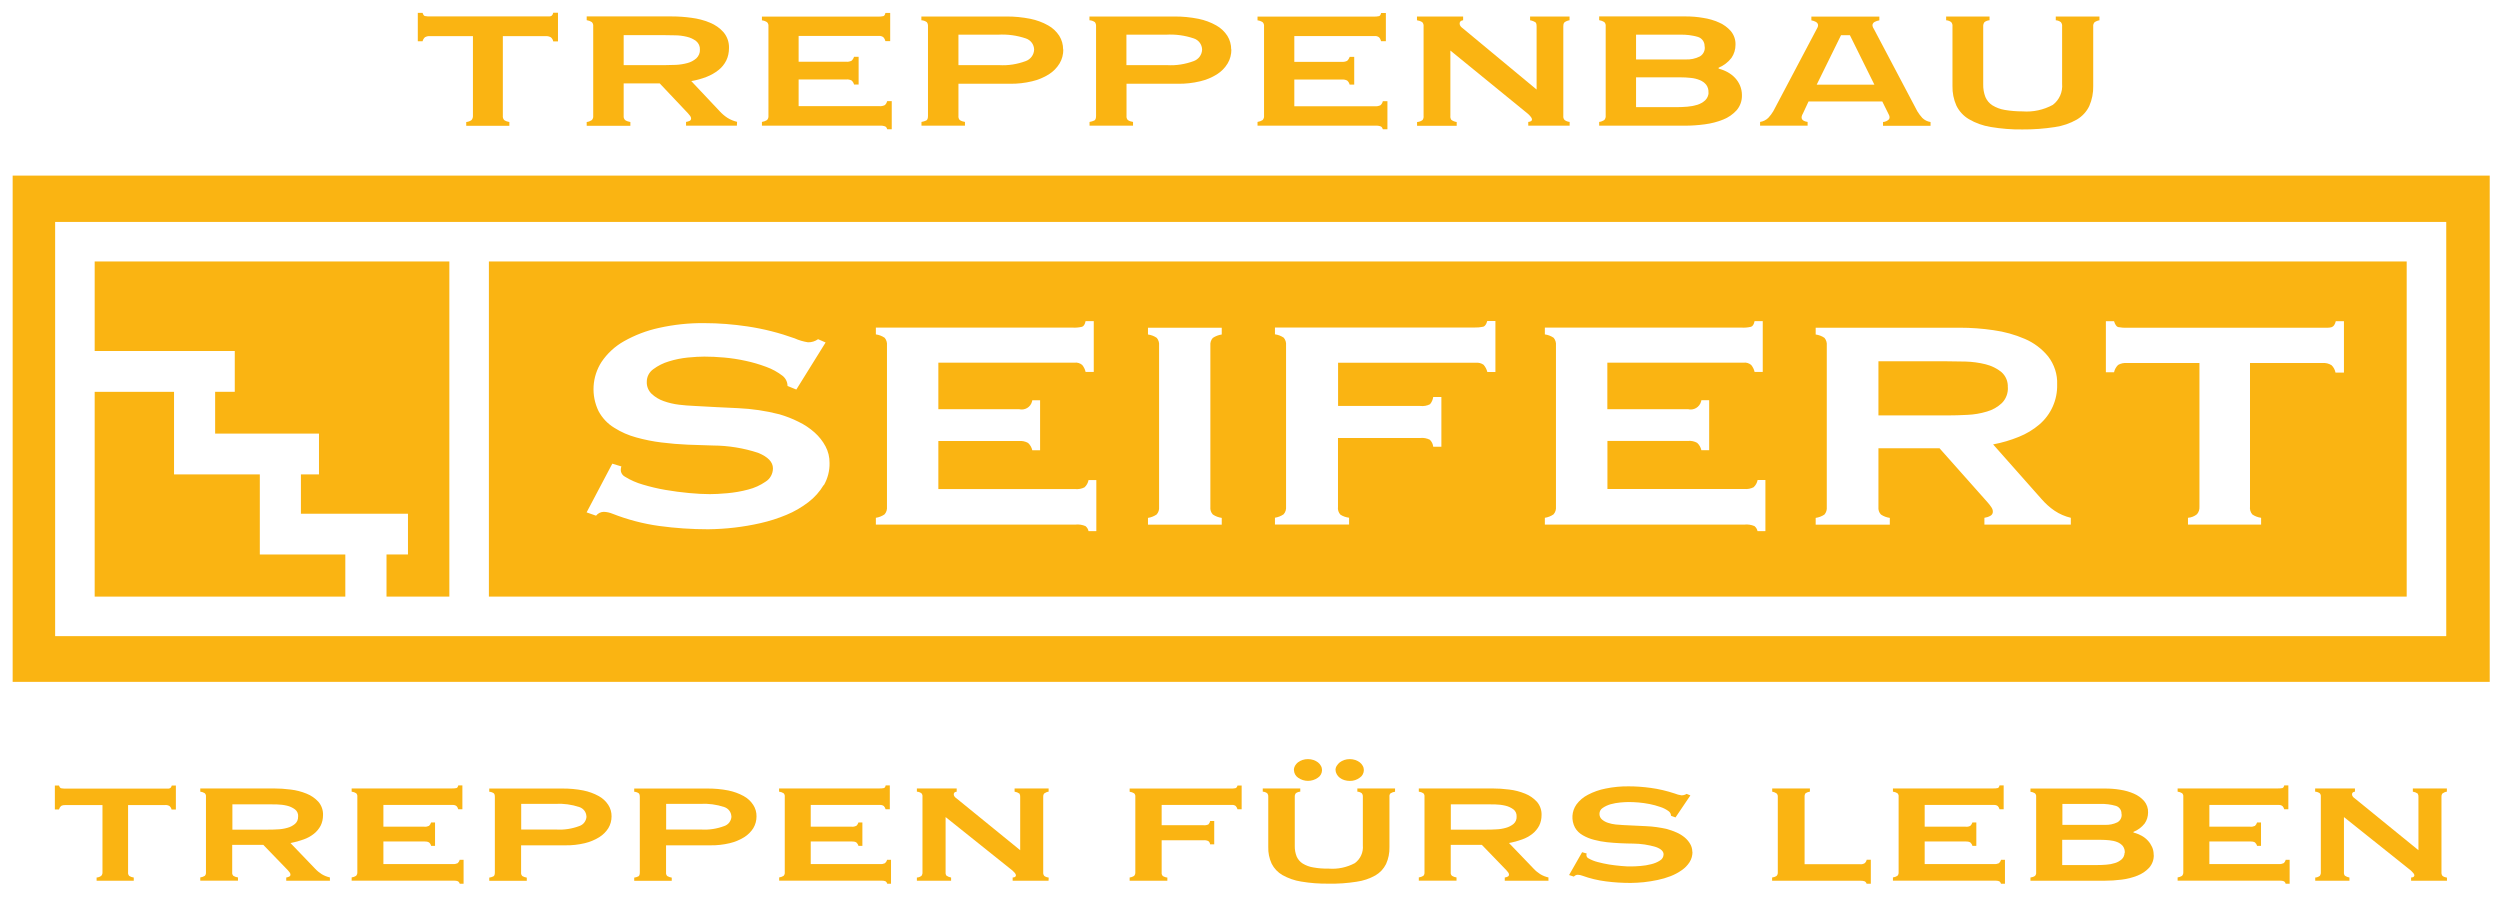 <?xml version="1.0" encoding="UTF-8"?>
<svg id="Ebene_3" data-name="Ebene 3" xmlns="http://www.w3.org/2000/svg" version="1.1" xmlns:xlink="http://www.w3.org/1999/xlink" viewBox="0 0 272.5 99.5">
  <defs>
    <style>
      .cls-1 {
        fill: none;
      }

      .cls-1, .cls-2 {
        stroke-width: 0px;
      }

      .cls-3 {
        clip-path: url(#clippath);
      }

      .cls-2 {
        fill: #fab412;
      }
    </style>
    <clipPath id="clippath">
      <rect class="cls-1" x="1.38" y="1.4" width="270" height="94.93"/>
    </clipPath>
  </defs>
  <g class="cls-3">
    <g id="Gruppe_10" data-name="Gruppe 10">
      <path id="Pfad_4" data-name="Pfad 4" class="cls-2" d="M60.82,4.51h-.52c-.03-.17-.12-.33-.25-.44-.18-.1-.38-.15-.58-.13h-4.66v8.68c-.02.17.03.34.15.47.17.11.36.18.56.21v.41h-4.7v-.41c.21-.02.41-.09.57-.21.11-.12.17-.29.16-.46V3.94h-4.66c-.2-.02-.4.02-.57.12-.13.12-.22.27-.26.44h-.52V1.4h.52c.07.21.15.33.26.35.19.03.38.05.57.04h12.92c.08,0,.16,0,.23-.03.06-.02.12-.06.16-.12.05-.07.08-.16.1-.25h.52v3.11Z"/>
      <path id="Pfad_5" data-name="Pfad 5" class="cls-2" d="M80.34,13.7h-5.56v-.41c.13-.02.26-.06.38-.11.1-.04.17-.15.17-.26,0-.1-.04-.2-.1-.28-.07-.1-.15-.19-.23-.28l-3.09-3.27h-3.93v3.55c-.02.17.04.33.16.45.17.11.37.18.57.21v.41h-4.76v-.41c.2-.02.39-.1.56-.21.11-.12.17-.29.15-.45V2.86c.02-.16-.03-.33-.15-.45-.17-.11-.36-.18-.56-.21v-.41h9.25c.73,0,1.45.05,2.17.15.69.09,1.37.26,2.01.53.57.23,1.09.59,1.49,1.05.4.48.61,1.09.59,1.71,0,.47-.09.95-.3,1.37-.2.4-.49.76-.85,1.04-.39.31-.83.56-1.3.74-.54.21-1.09.36-1.66.46l3.11,3.3c.25.27.53.51.84.71.32.2.67.34,1.04.43l-.02.41ZM76.29,5.41c.02-.36-.13-.7-.41-.93-.3-.23-.65-.39-1.01-.47-.42-.1-.86-.16-1.29-.16-.46-.01-.87-.02-1.23-.02h-4.37v3.27h4.47c.38,0,.79-.01,1.24-.03.42-.02.84-.09,1.25-.2.35-.09.68-.27.96-.51.26-.25.41-.59.39-.95"/>
      <path id="Pfad_6" data-name="Pfad 6" class="cls-2" d="M97.21,14.09h-.5c-.03-.12-.1-.23-.2-.3-.2-.08-.42-.11-.64-.09h-12.82v-.41c.2-.03.39-.1.55-.2.12-.12.18-.3.16-.47V2.87c.02-.16-.03-.33-.15-.45-.17-.11-.36-.18-.56-.2v-.41h12.63c.2,0,.41,0,.6-.05.11-.03.19-.15.23-.35h.52v3.07h-.52c-.04-.16-.11-.3-.22-.42-.14-.11-.32-.16-.49-.14h-8.75v2.81h5.18c.2.02.4-.02.59-.11.13-.12.22-.27.27-.43h.5v3.02h-.5c-.04-.17-.14-.33-.27-.44-.18-.09-.38-.13-.59-.11h-5.18v2.91h8.79c.2.02.41-.02.6-.11.13-.11.22-.27.26-.44h.5v3.07Z"/>
      <path id="Pfad_7" data-name="Pfad 7" class="cls-2" d="M115.9,5.4c0,.53-.13,1.06-.41,1.52-.29.48-.69.88-1.16,1.18-.56.35-1.18.61-1.83.76-.79.19-1.6.28-2.41.27h-5.62v3.5c-.02.17.03.34.15.46.17.11.36.17.56.2v.41h-4.74v-.41c.18-.03.36-.08.53-.16.12-.07.18-.23.18-.51V2.86c.01-.16-.03-.31-.12-.44-.18-.13-.38-.2-.6-.21v-.41h9.25c.88-.01,1.77.08,2.63.25.68.14,1.34.38,1.94.72.49.27.9.66,1.21,1.13.28.45.42.96.42,1.49M112.72,5.41c-.01-.56-.37-1.04-.9-1.22-.97-.33-2-.47-3.03-.41h-4.32v3.32h4.45c.98.06,1.96-.1,2.88-.44.53-.19.9-.68.92-1.25"/>
      <path id="Pfad_8" data-name="Pfad 8" class="cls-2" d="M134.22,5.4c0,.53-.13,1.06-.41,1.52-.29.48-.69.88-1.16,1.18-.56.35-1.18.61-1.83.76-.79.19-1.6.28-2.41.27h-5.62v3.5c-.02.17.03.34.15.46.17.11.36.17.56.2v.41h-4.74v-.41c.18-.03.36-.08.53-.16.12-.07.18-.23.18-.51V2.86c.01-.16-.03-.31-.12-.44-.18-.13-.38-.2-.6-.21v-.41h9.25c.88-.01,1.77.08,2.63.25.68.14,1.34.38,1.94.72.49.27.9.66,1.21,1.13.28.45.42.96.42,1.49M131.03,5.41c-.01-.56-.37-1.04-.9-1.22-.97-.33-2-.47-3.03-.41h-4.32v3.32h4.45c.98.06,1.96-.1,2.88-.44.53-.19.9-.68.92-1.25"/>
      <path id="Pfad_9" data-name="Pfad 9" class="cls-2" d="M151.23,14.09h-.5c-.03-.12-.1-.23-.2-.3-.2-.08-.42-.11-.64-.09h-12.82v-.41c.2-.03.39-.1.55-.2.12-.12.18-.3.16-.47V2.87c.02-.16-.03-.33-.15-.45-.17-.11-.36-.18-.56-.2v-.41h12.63c.2,0,.41,0,.61-.05.11-.03.19-.15.23-.34h.52v3.07h-.52c-.04-.15-.11-.3-.22-.42-.14-.11-.32-.16-.49-.14h-8.75v2.81h5.18c.2.02.4-.02.58-.11.13-.12.22-.27.27-.43h.5v3.02h-.5c-.04-.17-.14-.33-.27-.44-.18-.09-.38-.13-.58-.11h-5.18v2.91h8.79c.21.02.41-.02.6-.11.13-.11.22-.27.26-.44h.5v3.07Z"/>
      <path id="Pfad_10" data-name="Pfad 10" class="cls-2" d="M171.11,13.7h-4.53v-.41c.12,0,.25-.04.34-.11.06-.06.08-.14.06-.22-.03-.1-.09-.19-.16-.27-.08-.1-.17-.19-.27-.28l-8.46-6.9v7.13c-.02.15.02.3.11.43.17.12.37.2.58.23v.41h-4.32v-.41c.22-.01.43-.09.6-.22.09-.13.13-.28.11-.44V2.87c.02-.16-.03-.33-.14-.45-.17-.11-.37-.18-.58-.21v-.41h5.03v.41c-.25.03-.38.15-.38.35,0,.11.03.21.1.3.07.09.16.17.25.23l8.04,6.67V2.87c.01-.14-.02-.29-.09-.41-.18-.13-.39-.21-.62-.25v-.41h4.3v.41c-.21.03-.42.11-.58.25-.08.12-.11.27-.1.41v9.77c-.02.16.03.32.14.44.16.12.35.19.55.21v.41Z"/>
      <path id="Pfad_11" data-name="Pfad 11" class="cls-2" d="M189.87,10.36c.02.6-.18,1.19-.57,1.65-.41.45-.91.8-1.47,1.02-.64.26-1.31.43-2,.52-.73.1-1.46.15-2.19.15h-9.33v-.41c.2-.02.39-.1.56-.21.11-.13.17-.3.15-.47V2.86c.02-.16-.03-.33-.15-.45-.17-.11-.36-.18-.56-.21v-.41h9.44c.64,0,1.27.05,1.9.16.6.09,1.19.26,1.74.51.49.21.93.54,1.28.94.34.42.52.94.5,1.48,0,.51-.15,1.01-.44,1.43-.36.47-.85.84-1.4,1.07v.1c.35.09.68.22.99.39.3.17.58.38.81.63.23.25.41.53.54.84.13.32.2.66.2,1.01M185.8,5.05c.02-.46-.27-.88-.71-1.02-.64-.19-1.31-.27-1.98-.25h-4.78v2.7h5.37c.55.03,1.1-.08,1.59-.33.38-.23.59-.66.52-1.1M186.22,10.11c.03-.31-.06-.62-.24-.87-.19-.23-.43-.4-.7-.51-.32-.13-.65-.21-.99-.24-.37-.04-.73-.06-1.1-.06h-4.86v3.25h4.41c.38,0,.77-.02,1.17-.05.38-.03.75-.1,1.11-.21.31-.1.6-.26.84-.48.23-.22.36-.52.38-.84"/>
      <path id="Pfad_12" data-name="Pfad 12" class="cls-2" d="M197.14,11.04l-.61,1.31c-.32.53-.15.84.5.94v.41h-5.18v-.41c.34-.05.66-.21.9-.45.2-.22.39-.46.54-.72l4.76-9.01c.05-.08.09-.17.11-.26.02-.09.01-.17-.02-.25-.05-.1-.12-.17-.22-.22-.15-.08-.31-.13-.48-.16v-.41h7.41v.41c-.18.03-.36.08-.52.17-.09.05-.17.13-.21.23-.03.09-.03.18,0,.26.03.1.07.19.13.27l4.74,8.98c.16.26.34.5.54.72.24.24.56.4.9.45v.41h-5.18v-.41c.25-.02.48-.12.65-.3.11-.15.08-.36-.08-.63l-.65-1.31h-8.04ZM201.63,3.84h-.96l-2.65,5.39h6.29l-2.67-5.39Z"/>
      <path id="Pfad_13" data-name="Pfad 13" class="cls-2" d="M228.87,2.21c-.2.02-.39.1-.56.21-.11.12-.17.29-.15.45v6.5c.02.75-.13,1.5-.43,2.19-.29.61-.76,1.12-1.35,1.47-.74.42-1.55.7-2.39.82-1.17.18-2.35.27-3.54.26-1.16.02-2.32-.08-3.47-.27-.84-.14-1.64-.42-2.37-.85-.59-.35-1.06-.86-1.36-1.47-.3-.67-.45-1.41-.43-2.15V2.87c.02-.17-.03-.33-.14-.46-.16-.12-.35-.19-.55-.2v-.41h4.73v.41c-.2.01-.39.08-.55.2-.1.13-.15.29-.14.46v6.33c-.01.47.07.94.24,1.38.16.37.42.68.76.9.41.25.86.42,1.34.5.64.11,1.29.16,1.94.16,1.15.09,2.3-.16,3.31-.71.71-.54,1.09-1.41,1.01-2.3V2.87c.02-.17-.03-.33-.14-.46-.16-.12-.35-.19-.55-.2v-.41h4.76v.41Z"/>
      <path id="Pfad_14" data-name="Pfad 14" class="cls-2" d="M19.15,88.24h-.45c-.03-.15-.11-.28-.22-.38-.15-.09-.33-.13-.5-.11h-4.02v7.33c-.02.15.03.29.13.4.15.09.31.15.49.17v.35h-4.05v-.35c.18-.01.35-.07.5-.18.1-.1.15-.25.14-.39v-7.33h-4.02c-.17-.01-.34.02-.49.1-.11.1-.19.23-.23.38h-.45v-2.61h.45c.06.18.14.28.23.3.16.03.33.04.49.04h11.14c.07,0,.14,0,.2-.03.05-.02.1-.05.14-.1.04-.06.07-.13.09-.21h.45v2.62Z"/>
      <path id="Pfad_15" data-name="Pfad 15" class="cls-2" d="M35.99,96h-4.79v-.35c.11-.02.22-.05.32-.1.09-.04.15-.13.14-.22,0-.09-.04-.17-.09-.24-.06-.08-.13-.16-.2-.24l-2.67-2.76h-3.39v3c-.02.14.03.28.13.38.15.09.32.15.5.17v.35h-4.11v-.35c.17-.02.34-.08.49-.17.1-.1.14-.24.13-.38v-8.25c.02-.14-.03-.28-.13-.38-.15-.09-.31-.15-.49-.17v-.35h7.98c.63,0,1.25.04,1.87.12.6.07,1.18.22,1.74.45.49.19.93.5,1.29.89.34.4.52.92.5,1.44,0,.4-.08.8-.26,1.16-.18.34-.43.64-.73.88-.34.27-.72.48-1.13.62-.46.17-.94.3-1.43.39l2.68,2.79c.21.23.46.43.72.6.28.17.58.29.9.36v.34ZM32.5,89c.02-.3-.11-.6-.35-.78-.26-.19-.56-.33-.87-.4-.37-.09-.74-.13-1.12-.14-.4,0-.75-.01-1.06-.01h-3.77v2.76h3.85c.32,0,.68,0,1.07-.03.37-.01.73-.07,1.08-.17.31-.08.59-.23.83-.43.23-.2.35-.5.33-.8"/>
      <path id="Pfad_16" data-name="Pfad 16" class="cls-2" d="M50.54,96.33h-.43c-.02-.1-.09-.19-.17-.26-.17-.07-.36-.09-.55-.08h-11.06v-.35c.17-.02.33-.08.48-.17.1-.11.15-.25.14-.4v-8.23c.02-.14-.03-.28-.13-.38-.15-.09-.31-.15-.49-.17v-.35h10.9c.18,0,.35,0,.52-.04.1-.03.16-.12.2-.29h.45v2.6h-.45c-.03-.13-.1-.25-.19-.35-.12-.09-.27-.13-.42-.12h-7.55v2.37h4.47c.17.02.34-.02.5-.09.11-.1.19-.23.23-.37h.43v2.55h-.43c-.03-.15-.11-.28-.23-.38-.15-.08-.33-.11-.5-.1h-4.47v2.46h7.58c.18.02.35-.02.51-.09.11-.1.19-.22.22-.37h.43v2.6Z"/>
      <path id="Pfad_17" data-name="Pfad 17" class="cls-2" d="M66.66,88.99c0,.45-.12.9-.35,1.28-.25.4-.6.74-1,.99-.49.3-1.02.52-1.58.65-.68.16-1.38.24-2.08.23h-4.85v2.96c-.02.14.03.28.13.39.15.09.31.14.49.17v.35h-4.09v-.35c.16-.02.31-.07.46-.14.1-.06.15-.2.15-.43v-8.23c.01-.13-.02-.27-.1-.38-.15-.11-.33-.17-.51-.18v-.35h7.98c.76,0,1.52.06,2.27.21.59.12,1.15.32,1.68.61.42.23.78.56,1.04.96.24.37.37.81.36,1.26M63.92,89c-.01-.47-.32-.88-.77-1.03-.84-.28-1.73-.4-2.61-.35h-3.73v2.8h3.84c.85.05,1.69-.08,2.49-.38.46-.15.77-.57.79-1.05"/>
      <path id="Pfad_18" data-name="Pfad 18" class="cls-2" d="M82.46,88.99c0,.45-.12.9-.35,1.28-.25.4-.6.74-1,.99-.49.3-1.02.52-1.58.65-.68.16-1.38.24-2.08.23h-4.85v2.96c-.02.14.03.29.13.39.15.09.31.14.49.17v.35h-4.09v-.35c.16-.02.31-.07.46-.14.1-.06.15-.2.15-.43v-8.23c.01-.13-.02-.27-.1-.38-.15-.11-.33-.17-.51-.18v-.35h7.98c.76,0,1.52.06,2.27.21.59.12,1.15.32,1.68.61.42.23.78.56,1.04.96.24.37.37.81.36,1.26M79.72,89c-.01-.47-.32-.88-.77-1.03-.84-.28-1.73-.4-2.61-.35h-3.73v2.8h3.84c.85.05,1.69-.08,2.49-.38.46-.15.77-.57.79-1.05"/>
      <path id="Pfad_19" data-name="Pfad 19" class="cls-2" d="M97.14,96.33h-.43c-.02-.1-.08-.19-.17-.26-.17-.07-.36-.09-.55-.08h-11.06v-.35c.17-.02.33-.08.48-.17.1-.11.15-.25.13-.4v-8.23c.02-.14-.03-.28-.13-.38-.15-.09-.31-.15-.49-.17v-.35h10.9c.18,0,.35,0,.52-.04.1-.03.16-.12.2-.29h.45v2.6h-.46c-.03-.13-.1-.25-.19-.35-.12-.09-.27-.13-.42-.12h-7.55v2.37h4.47c.17.02.34-.02.5-.09.11-.1.19-.23.23-.37h.43v2.55h-.43c-.04-.15-.12-.28-.23-.38-.15-.08-.33-.11-.5-.1h-4.47v2.46h7.58c.18.02.35-.02.51-.09.11-.1.19-.22.23-.37h.43v2.6Z"/>
      <path id="Pfad_20" data-name="Pfad 20" class="cls-2" d="M114.29,96h-3.91v-.35c.11,0,.22-.03.3-.1.05-.05.07-.12.05-.19-.03-.09-.07-.16-.13-.23-.07-.08-.15-.16-.24-.24l-7.29-5.83v6.03c-.01.13.02.26.1.36.15.1.32.17.5.2v.35h-3.73v-.35c.19,0,.36-.08.51-.19.07-.11.11-.24.1-.37v-8.25c.02-.14-.03-.28-.12-.38-.15-.1-.32-.16-.49-.17v-.35h4.34v.35c-.22.03-.32.12-.32.29,0,.09.03.18.09.25.06.08.13.14.22.2l6.93,5.64v-5.82c.01-.12-.02-.24-.08-.35-.16-.11-.34-.18-.53-.21v-.35h3.71v.35c-.18.02-.35.1-.5.21-.07.1-.1.22-.09.35v8.25c-.01.14.03.27.12.38.14.1.31.16.48.18l-.02.35Z"/>
      <path id="Pfad_21" data-name="Pfad 21" class="cls-2" d="M135.34,88.21h-.45c-.04-.14-.11-.26-.21-.37-.13-.08-.27-.12-.42-.1h-7.64v2.21h4.56c.18.02.37-.01.54-.09.09-.1.16-.23.18-.37h.45v2.54h-.45c-.01-.14-.08-.26-.19-.35-.17-.08-.35-.11-.53-.09h-4.56v3.51c-.02.15.03.29.14.4.15.08.31.14.48.15v.35h-4.11v-.35c.17-.02.33-.08.48-.17.1-.11.15-.25.14-.4v-8.23c.02-.14-.03-.28-.13-.38-.15-.09-.31-.15-.49-.17v-.35h11.04c.17,0,.34,0,.5-.04.1-.03.17-.13.22-.29h.45v2.6Z"/>
      <path id="Pfad_22" data-name="Pfad 22" class="cls-2" d="M152.06,86.3c-.17.02-.34.08-.49.17-.1.1-.14.24-.12.38v5.48c.02.64-.11,1.27-.37,1.85-.26.52-.66.95-1.16,1.24-.64.36-1.34.59-2.06.69-1.01.16-2.03.23-3.05.21-1,.01-2-.06-2.99-.23-.72-.11-1.41-.36-2.04-.71-.5-.29-.91-.72-1.17-1.24-.26-.57-.39-1.19-.37-1.81v-5.48c.01-.14-.03-.28-.12-.39-.14-.1-.31-.16-.48-.17v-.35h4.09v.35c-.17.01-.34.07-.48.17-.09.11-.13.25-.12.39v5.35c-.01.4.06.8.21,1.17.14.31.37.58.66.76.35.21.74.36,1.15.42.55.1,1.11.14,1.67.13.99.08,1.98-.13,2.86-.6.61-.45.94-1.19.87-1.94v-5.29c.01-.14-.03-.28-.12-.39-.14-.1-.31-.16-.48-.17v-.35h4.11v.35ZM141.03,83.94c0-.16.04-.32.12-.46.08-.15.19-.27.32-.38.15-.11.31-.2.49-.26.39-.13.82-.13,1.21,0,.17.06.34.15.49.26.13.1.24.23.32.38.08.14.12.3.12.46,0,.33-.17.65-.45.83-.65.46-1.51.46-2.16,0-.28-.19-.44-.5-.45-.83M145.57,83.94c0-.16.04-.32.13-.46.09-.15.2-.27.33-.38.15-.11.31-.2.49-.26.39-.13.81-.13,1.21,0,.17.06.34.15.49.26.13.1.24.23.32.38.08.14.12.3.12.46,0,.33-.17.65-.45.83-.31.23-.69.36-1.08.35-.2,0-.41-.03-.6-.09-.18-.05-.34-.14-.49-.25-.13-.1-.25-.23-.33-.38-.08-.14-.13-.3-.13-.46"/>
      <path id="Pfad_23" data-name="Pfad 23" class="cls-2" d="M168.81,96h-4.79v-.35c.11-.02.22-.05.32-.1.09-.04.15-.13.14-.22,0-.09-.04-.17-.09-.24-.06-.08-.13-.16-.2-.24l-2.67-2.76h-3.39v3c-.02.14.03.28.14.38.15.09.32.15.49.17v.35h-4.11v-.35c.17-.02.34-.08.49-.17.1-.1.14-.24.13-.38v-8.25c.02-.14-.03-.28-.13-.38-.15-.09-.31-.15-.49-.17v-.35h7.98c.63,0,1.25.04,1.87.12.6.07,1.18.22,1.74.45.49.19.93.5,1.29.89.34.4.52.92.5,1.44,0,.4-.08.8-.26,1.16-.18.34-.43.64-.73.88-.34.27-.72.48-1.13.62-.46.17-.94.3-1.43.39l2.68,2.79c.21.23.46.43.72.6.28.17.58.29.9.36v.34ZM165.31,89c.02-.3-.11-.6-.35-.78-.26-.19-.56-.33-.87-.4-.37-.09-.74-.13-1.12-.14-.4,0-.75-.01-1.06-.01h-3.77v2.76h3.86c.32,0,.68,0,1.07-.03.37-.01.73-.07,1.08-.17.3-.08.59-.23.83-.43.23-.2.35-.5.33-.8"/>
      <path id="Pfad_24" data-name="Pfad 24" class="cls-2" d="M184.48,92.85c0,.4-.1.79-.32,1.13-.22.34-.51.64-.85.87-.38.27-.78.48-1.21.65-.47.18-.94.32-1.43.42-.5.11-1,.18-1.5.24-.47.05-.94.07-1.41.08-.91,0-1.81-.05-2.71-.17-.88-.11-1.75-.32-2.58-.62-.16-.06-.33-.1-.5-.1-.16,0-.31.08-.42.2l-.52-.17,1.42-2.49.5.14c-.09.2,0,.44.2.53.31.18.64.31.99.4.41.11.83.2,1.25.27.44.07.87.12,1.31.16.43.04.82.06,1.15.05.25,0,.58-.02.97-.05.39-.03.77-.09,1.15-.19.34-.08.67-.21.96-.4.25-.14.4-.4.4-.68,0-.32-.27-.59-.82-.79-.81-.25-1.65-.37-2.49-.38-.44,0-.91-.02-1.4-.04-.49-.02-.98-.06-1.46-.11-.47-.05-.94-.14-1.4-.26-.43-.11-.84-.27-1.22-.49-.36-.2-.67-.49-.87-.85-.42-.8-.36-1.77.16-2.51.33-.45.76-.81,1.25-1.06.61-.32,1.26-.55,1.94-.68.83-.17,1.67-.25,2.51-.24.8,0,1.6.06,2.4.17.89.12,1.76.33,2.61.61.24.1.48.16.74.2.2,0,.39-.05.56-.16l.41.17-1.62,2.4-.49-.18c0-.2-.1-.39-.27-.51-.28-.2-.59-.36-.92-.46-.37-.13-.75-.23-1.14-.31-.39-.08-.79-.13-1.19-.17-.4-.03-.76-.05-1.1-.05-.24,0-.54.02-.91.05-.36.03-.71.1-1.05.19-.31.09-.6.22-.86.4-.23.14-.36.39-.36.65,0,.23.09.46.27.61.2.17.42.29.67.37.27.09.55.15.84.18.29.03.56.05.8.06.88.05,1.71.09,2.48.12.77.03,1.54.14,2.29.31.36.1.72.23,1.06.38.32.14.61.32.88.54.24.2.44.44.6.71.15.26.23.55.23.85"/>
      <path id="Pfad_25" data-name="Pfad 25" class="cls-2" d="M203.91,96.33h-.45c-.03-.12-.11-.21-.22-.27-.16-.05-.33-.07-.5-.06h-9.58v-.35c.17-.02.33-.08.48-.17.1-.1.15-.24.14-.38v-8.24c.02-.15-.04-.29-.15-.39-.14-.09-.3-.15-.46-.18v-.35h4.11v.35c-.17.02-.33.08-.47.17-.09.11-.12.26-.11.4v7.34h6.05c.17.02.35-.02.5-.11.11-.1.19-.23.22-.38h.45v2.61Z"/>
      <path id="Pfad_26" data-name="Pfad 26" class="cls-2" d="M218.54,96.33h-.43c-.02-.1-.08-.19-.17-.26-.18-.07-.36-.09-.55-.08h-11.06v-.35c.17-.02.33-.08.48-.17.11-.1.15-.25.14-.4v-8.23c.02-.14-.03-.28-.13-.38-.15-.09-.31-.15-.49-.17v-.35h10.9c.18,0,.35,0,.52-.04.1-.03.16-.12.2-.29h.45v2.6h-.45c-.03-.13-.1-.25-.19-.35-.12-.09-.27-.13-.42-.12h-7.55v2.37h4.47c.17.02.34-.01.5-.09.11-.1.19-.23.23-.37h.43v2.55h-.43c-.03-.15-.12-.28-.23-.38-.15-.08-.33-.11-.5-.1h-4.47v2.46h7.58c.18.02.35-.02.51-.09.11-.1.19-.22.23-.37h.43v2.6Z"/>
      <path id="Pfad_27" data-name="Pfad 27" class="cls-2" d="M234.76,93.18c.02.51-.16,1.01-.5,1.4-.35.38-.79.67-1.27.86-.56.22-1.14.37-1.73.44-.63.08-1.26.12-1.89.12h-8.05v-.35c.17-.02.34-.08.49-.17.1-.11.15-.25.13-.4v-8.23c.02-.14-.03-.28-.13-.38-.15-.09-.31-.15-.49-.17v-.35h8.14c.55,0,1.1.04,1.64.13.52.08,1.02.22,1.5.43.42.18.8.45,1.11.8.29.35.45.79.43,1.25,0,.43-.13.86-.38,1.21-.32.4-.73.71-1.21.9v.08c.3.07.59.19.86.33.26.14.5.32.7.54.2.21.35.45.47.71.12.27.17.56.17.85M231.24,88.7c.02-.39-.24-.75-.61-.86-.56-.16-1.13-.23-1.71-.21h-4.12v2.28h4.63c.47.02.94-.07,1.37-.28.33-.19.51-.56.45-.93M231.6,92.96c.02-.26-.05-.52-.21-.74-.16-.19-.37-.34-.6-.43-.27-.11-.56-.17-.86-.2-.31-.03-.63-.05-.95-.05h-4.2v2.75h3.8c.32,0,.66-.01,1.01-.04.32-.02.64-.08.95-.18.27-.08.51-.22.72-.4.2-.18.31-.44.32-.71"/>
      <path id="Pfad_28" data-name="Pfad 28" class="cls-2" d="M249.57,96.33h-.43c-.02-.1-.08-.19-.17-.26-.18-.07-.36-.09-.55-.08h-11.06v-.35c.17-.02.33-.08.48-.17.1-.11.15-.25.14-.4v-8.23c.02-.14-.03-.28-.13-.38-.15-.09-.31-.15-.49-.17v-.35h10.9c.18,0,.35,0,.52-.04.1-.03.16-.12.2-.29h.45v2.6h-.45c-.03-.13-.1-.25-.19-.35-.12-.09-.27-.13-.42-.12h-7.55v2.37h4.47c.17.02.34-.02.5-.09.11-.1.19-.23.23-.37h.43v2.55h-.43c-.04-.15-.12-.28-.23-.38-.15-.08-.33-.11-.5-.1h-4.47v2.46h7.58c.18.02.35-.02.51-.09.11-.09.19-.22.23-.37h.43v2.6Z"/>
      <path id="Pfad_29" data-name="Pfad 29" class="cls-2" d="M266.72,96h-3.91v-.35c.11,0,.22-.03.3-.1.05-.05.07-.12.05-.19-.03-.09-.07-.16-.14-.23-.07-.08-.15-.16-.23-.24l-7.3-5.83v6.03c-.01.13.02.26.1.36.15.1.32.17.5.2v.35h-3.73v-.35c.19,0,.36-.08.51-.19.07-.11.11-.24.1-.37v-8.25c.02-.14-.03-.28-.12-.38-.15-.1-.32-.16-.5-.17v-.35h4.34v.35c-.22.03-.32.12-.32.29,0,.09.03.18.09.25.06.08.13.14.22.2l6.93,5.64v-5.82c.01-.12-.02-.24-.08-.35-.16-.11-.34-.18-.53-.21v-.35h3.71v.35c-.18.02-.35.1-.5.21-.07.1-.1.22-.09.35v8.25c-.01.14.03.27.12.38.14.1.31.16.48.18v.35Z"/>
      <path id="Pfad_30" data-name="Pfad 30" class="cls-2" d="M10.32,38.26h15.27v4.45h-2.14v4.55h11.32v4.45h-1.97v4.29h11.67v4.44h-2.34v4.59h6.85V28.5H10.32v9.77Z"/>
      <path id="Pfad_31" data-name="Pfad 31" class="cls-2" d="M28.67,60.44h-.35v-8.73h-9.35v-9h-8.65v22.32h27.32v-4.59h-8.98Z"/>
      <path id="Pfad_32" data-name="Pfad 32" class="cls-2" d="M1.38,74.32h270V19.14H1.38v55.18ZM266.64,28.5h0v40.84H6.01V24.19h260.63v4.31Z"/>
      <path id="Pfad_33" data-name="Pfad 33" class="cls-2" d="M53.29,28.5v36.53h209.04V28.5H53.29ZM89.78,52.87c-.43.72-1,1.36-1.67,1.87-.73.56-1.54,1.03-2.39,1.38-.91.38-1.85.68-2.82.9-1.88.43-3.8.65-5.72.67-1.78,0-3.57-.12-5.33-.36-1.74-.24-3.45-.69-5.08-1.33-.31-.13-.64-.2-.97-.21-.32.01-.63.16-.83.42l-1.03-.36,2.8-5.31.99.3c-.07.19-.08.4-.04.59.07.23.22.42.43.53.61.38,1.26.66,1.95.86.81.24,1.63.44,2.46.58.86.15,1.72.26,2.57.34.85.08,1.61.12,2.27.12.5,0,1.13-.03,1.91-.1.77-.07,1.53-.2,2.27-.4.68-.17,1.32-.46,1.9-.86.5-.31.8-.86.8-1.45,0-.69-.54-1.25-1.61-1.69-1.58-.52-3.24-.79-4.91-.8-.87-.02-1.79-.05-2.75-.09-.96-.04-1.91-.12-2.87-.24-.93-.11-1.86-.3-2.76-.55-.85-.23-1.65-.58-2.39-1.05-.73-.44-1.32-1.07-1.72-1.82-.83-1.72-.71-3.74.32-5.35.63-.94,1.48-1.72,2.46-2.27,1.19-.67,2.47-1.16,3.81-1.45,1.62-.36,3.28-.54,4.94-.52,1.58,0,3.15.13,4.71.36,1.75.26,3.47.7,5.14,1.3.46.21.95.35,1.45.43.39.01.78-.11,1.1-.34l.82.36-3.19,5.13-.96-.39c0-.43-.2-.83-.53-1.1-.55-.42-1.16-.76-1.81-.99-.73-.27-1.47-.49-2.23-.65-.77-.17-1.55-.29-2.34-.36-.78-.07-1.5-.1-2.16-.1-.47,0-1.07.03-1.79.1-.7.07-1.4.21-2.07.42-.61.18-1.19.47-1.7.85-.45.32-.72.84-.71,1.39-.02.49.18.96.53,1.3.38.35.82.62,1.31.79.53.19,1.09.32,1.65.39.58.07,1.1.11,1.58.13,1.72.1,3.35.18,4.89.25,1.52.07,3.03.29,4.5.67.72.21,1.42.48,2.09.82.63.3,1.21.69,1.74,1.16.48.43.89.94,1.19,1.51.3.56.45,1.19.44,1.82.02.85-.2,1.68-.62,2.42M119.5,57.89h-.85c-.05-.22-.16-.41-.34-.55-.34-.14-.71-.2-1.08-.16h-21.76v-.74c.34-.05.66-.18.94-.37.21-.23.3-.54.27-.85v-17.58c.03-.29-.06-.59-.25-.82-.29-.2-.61-.32-.96-.37v-.74h21.44c.35.02.69-.01,1.03-.09.19-.06.32-.27.39-.62h.89v5.54h-.89c-.06-.28-.19-.54-.37-.76-.23-.19-.53-.29-.83-.25h-14.85v5.07h8.79c.62.16,1.26-.21,1.42-.83.01-.05.02-.1.03-.14h.85v5.45h-.85c-.07-.31-.23-.59-.46-.8-.3-.17-.65-.24-.99-.21h-8.79v5.24h14.92c.35.03.7-.03,1.01-.19.23-.21.38-.48.44-.79h.85v5.54ZM133.17,36.46c-.35.05-.68.18-.97.37-.2.22-.3.52-.27.82v17.61c-.03.3.06.6.27.82.29.2.63.32.97.37v.74h-8.04v-.74c.34-.05.66-.18.94-.37.2-.22.3-.52.27-.82v-17.61c.03-.29-.06-.59-.25-.82-.28-.2-.61-.32-.96-.37v-.74h8.04v.74ZM163.01,40.55h-.89c-.07-.29-.21-.56-.41-.79-.24-.17-.54-.25-.83-.22h-15.03v4.71h8.96c.37.04.74-.02,1.06-.19.19-.22.31-.5.35-.79h.89v5.42h-.89c-.03-.29-.16-.56-.37-.76-.32-.16-.69-.23-1.04-.19h-8.97v7.5c-.04.31.05.63.27.86.28.18.61.29.94.33v.74h-8.08v-.74c.34-.05.66-.18.94-.37.21-.23.3-.54.27-.85v-17.58c.03-.29-.06-.59-.25-.82-.29-.2-.61-.32-.96-.37v-.74h21.72c.33.01.67-.02.99-.09.19-.06.33-.27.43-.62h.89v5.54ZM192.42,57.89h-.85c-.05-.22-.16-.41-.34-.55-.34-.14-.71-.2-1.08-.16h-21.76v-.74c.34-.05.66-.18.94-.37.21-.23.3-.54.27-.85v-17.58c.03-.29-.06-.59-.25-.82-.29-.2-.61-.32-.96-.37v-.74h21.44c.35.02.69-.01,1.03-.09.19-.06.32-.27.39-.62h.89v5.54h-.89c-.06-.28-.19-.54-.37-.76-.23-.19-.53-.29-.83-.25h-14.85v5.07h8.79c.62.16,1.26-.21,1.43-.84.01-.05.02-.09.03-.14h.85v5.45h-.85c-.07-.31-.23-.59-.46-.8-.3-.17-.65-.24-.99-.21h-8.79v5.24h14.92c.35.03.7-.03,1.01-.19.23-.21.38-.48.44-.79h.85v5.54ZM225.73,57.18h-9.43v-.74c.22-.03.44-.1.64-.21.18-.09.29-.27.28-.47,0-.18-.07-.35-.18-.5-.12-.18-.25-.34-.39-.5l-5.24-5.9h-6.66v6.4c-.03.3.06.6.27.82.29.2.63.32.97.37v.74h-8.08v-.74c.34-.05.67-.17.96-.37.19-.23.28-.52.25-.82v-17.61c.03-.29-.06-.59-.25-.82-.28-.2-.61-.32-.96-.37v-.74h15.7c1.23,0,2.46.09,3.68.27,1.18.16,2.33.48,3.42.95.98.42,1.85,1.07,2.53,1.9.68.88,1.04,1.97.99,3.08.04,1.67-.67,3.27-1.95,4.36-.66.56-1.41,1.01-2.21,1.33-.91.37-1.85.65-2.82.83l5.28,5.96c.42.48.89.91,1.42,1.27.54.36,1.14.62,1.77.77v.74ZM255.46,40.61h-.89c-.06-.3-.2-.58-.43-.8-.3-.19-.64-.27-.99-.24h-7.9v15.65c-.04.3.05.61.25.85.28.2.61.32.96.37v.74h-7.97v-.74c.36-.03.7-.16.98-.39.2-.23.29-.53.27-.83v-15.65h-7.9c-.34-.03-.68.04-.97.21-.22.22-.38.5-.44.8h-.89v-5.57h.89c.12.38.27.59.44.64.32.06.65.09.97.07h21.92c.13,0,.26-.02.39-.06.11-.04.2-.11.27-.21.09-.14.15-.29.18-.44h.89v5.6Z"/>
      <path id="Pfad_34" data-name="Pfad 34" class="cls-2" d="M218.85,42.24c.04-.64-.21-1.25-.69-1.68-.5-.41-1.09-.69-1.72-.85-.72-.18-1.46-.28-2.2-.3-.78-.02-1.48-.03-2.09-.03h-7.4v5.9h7.58c.64,0,1.34-.02,2.11-.06.72-.03,1.43-.15,2.13-.36.61-.17,1.17-.49,1.63-.92.45-.45.69-1.08.66-1.72"/>
    </g>
  </g>
</svg>